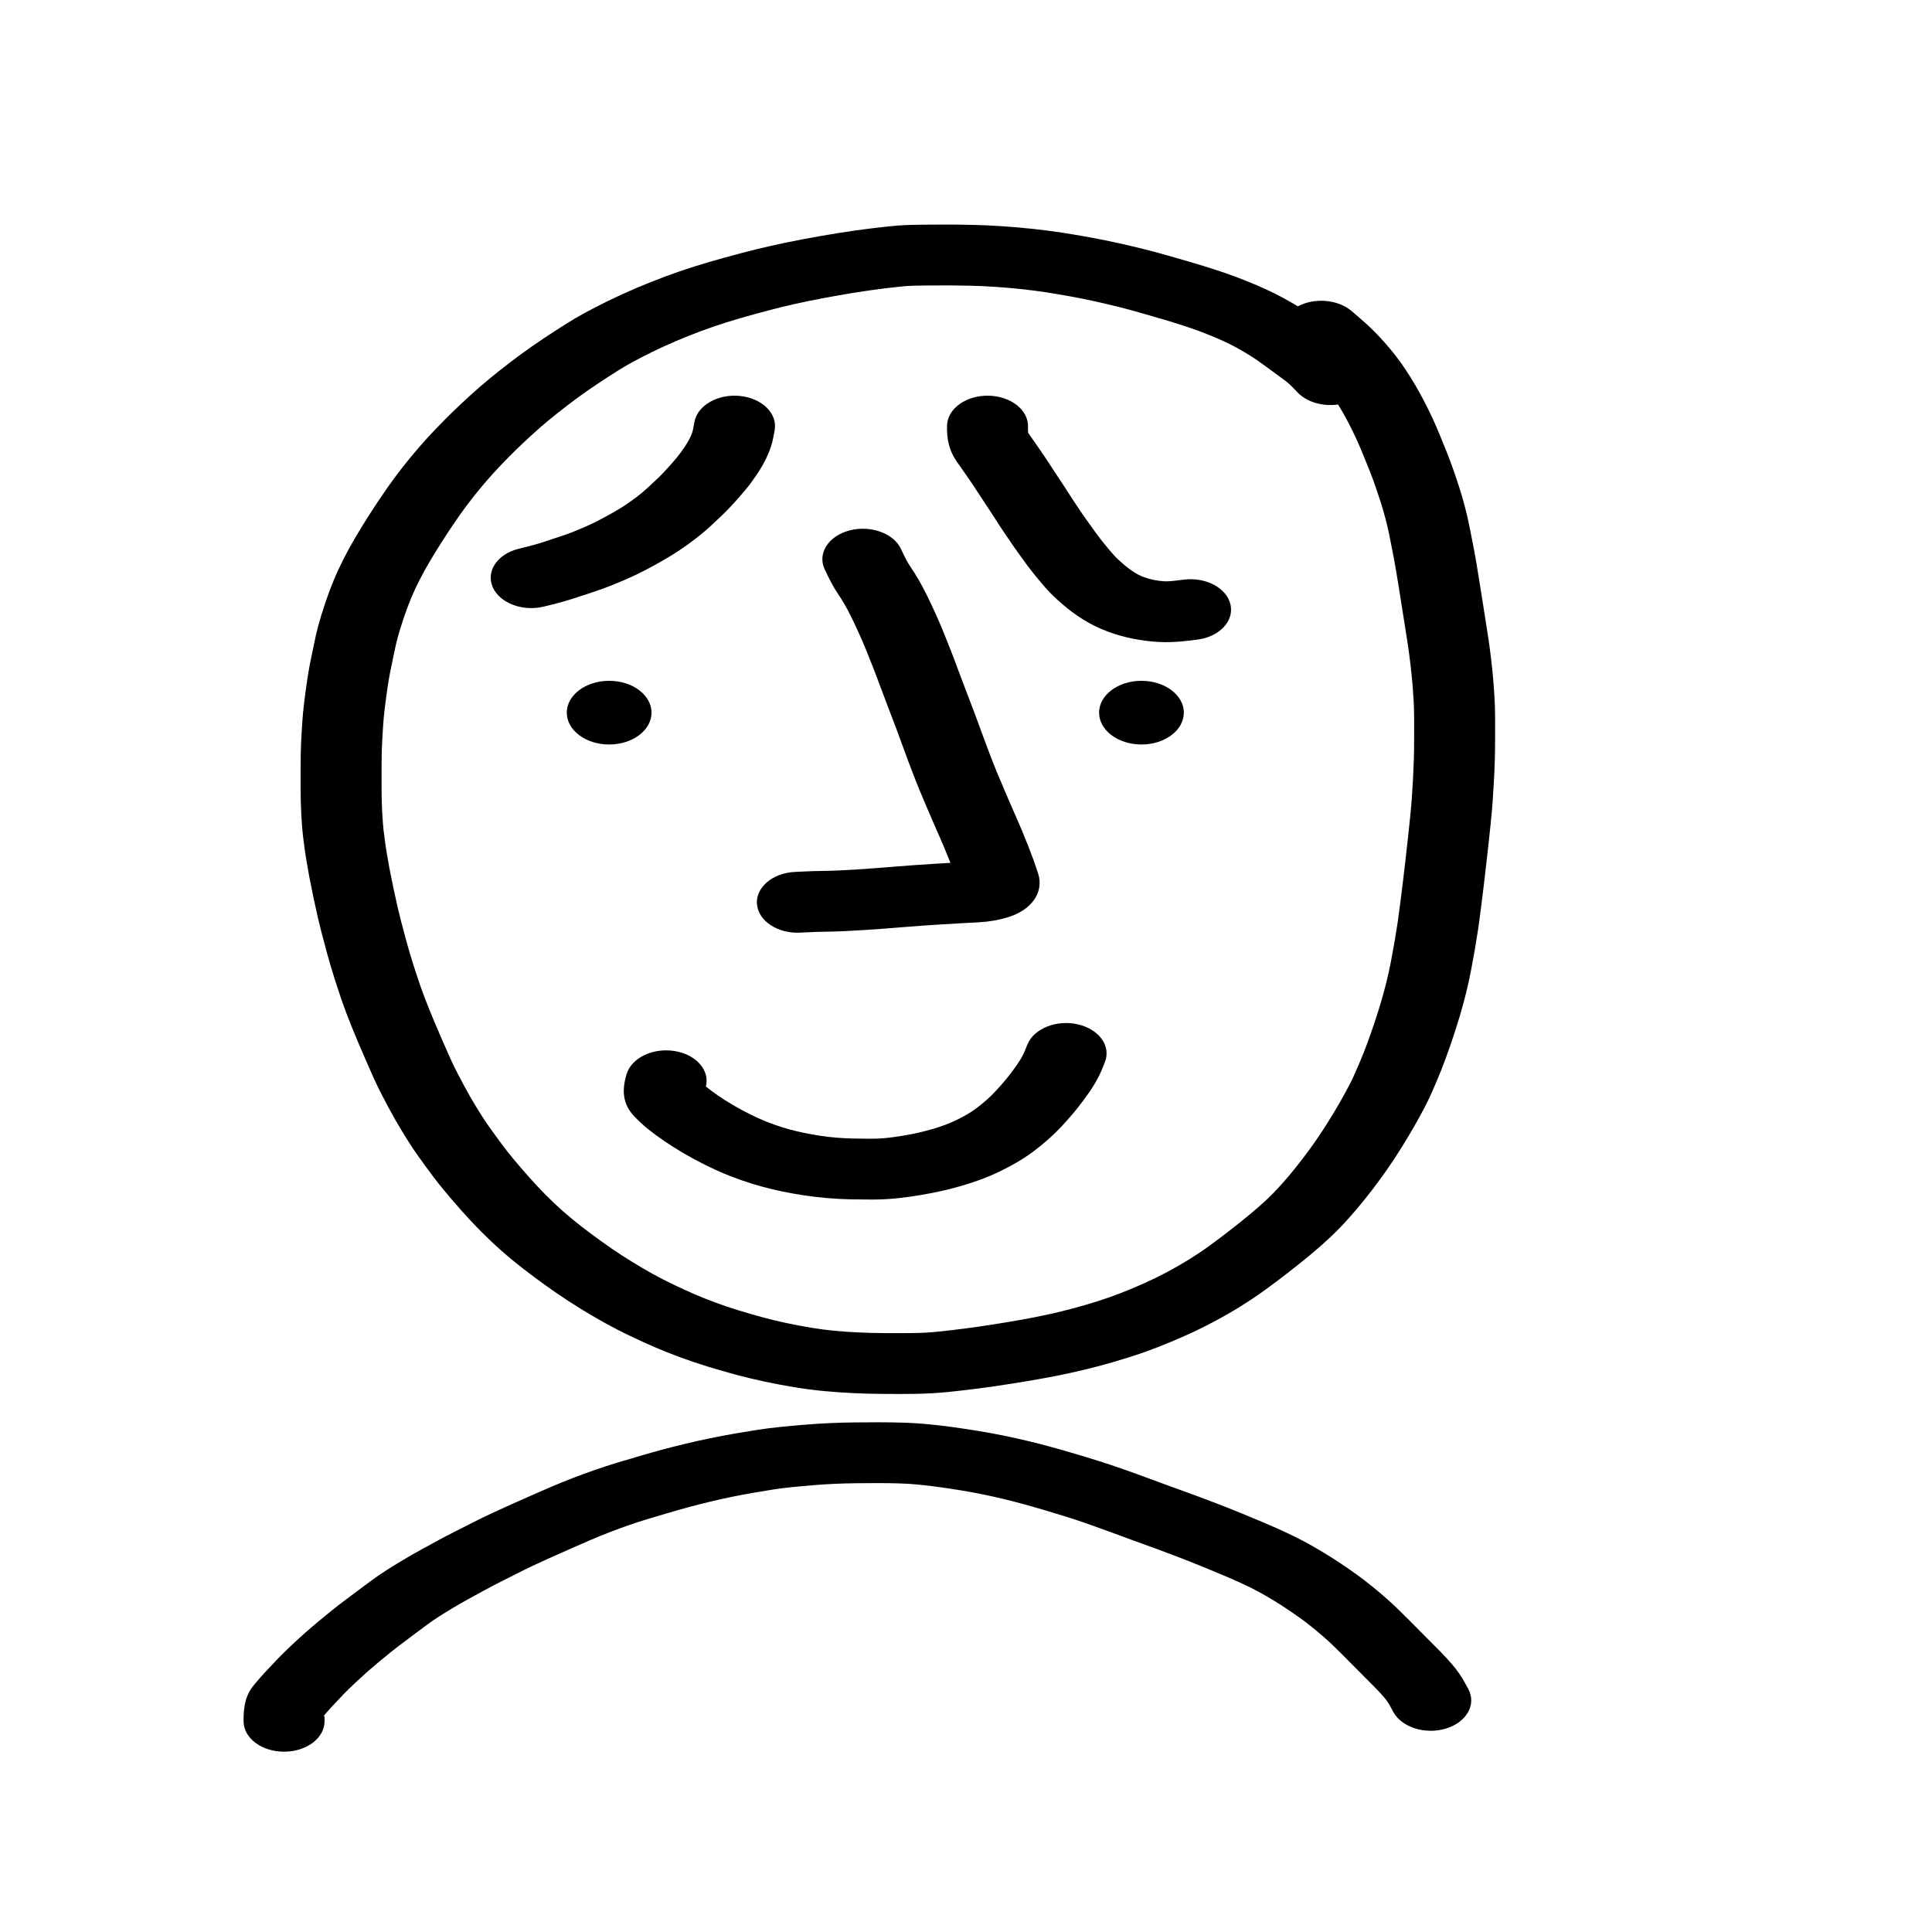 <?xml version="1.0" encoding="UTF-8"?>
<!-- Uploaded to: SVG Repo, www.svgrepo.com, Generator: SVG Repo Mixer Tools -->
<svg fill="#000000" width="800px" height="800px" version="1.1" viewBox="144 144 512 512" xmlns="http://www.w3.org/2000/svg">
 <g>
  <path d="m502.19 226.44 2.078 1.777c1.566 1.34 2.867 2.539 3.883 3.574 0.98 0.988 1.953 2.027 2.934 3.137 0.973 1.105 1.902 2.227 2.793 3.371 0.918 1.18 1.82 2.445 2.723 3.812 0.855 1.305 1.684 2.633 2.484 3.996 0.801 1.363 1.578 2.781 2.332 4.231 0.766 1.465 1.496 2.941 2.184 4.43 0.688 1.484 1.355 3.031 2.012 4.637 0.617 1.516 1.223 3.012 1.832 4.519 0.625 1.566 1.207 3.133 1.754 4.699 0.535 1.531 1.059 3.094 1.57 4.699 0.527 1.66 1.016 3.34 1.449 5.004 0.457 1.715 0.855 3.434 1.191 5.137 0.324 1.609 0.648 3.25 0.969 4.906 0.336 1.723 0.645 3.414 0.922 5.074 0.273 1.621 0.531 3.223 0.781 4.809 0.246 1.559 0.508 3.195 0.781 4.902 0.273 1.719 0.547 3.434 0.816 5.164 0.262 1.699 0.52 3.363 0.777 5.023 0.258 1.707 0.484 3.434 0.684 5.16 0.211 1.742 0.391 3.465 0.543 5.188 0.145 1.695 0.27 3.398 0.371 5.109 0.109 1.785 0.164 3.606 0.164 5.457v5.453c0 1.953-0.023 3.793-0.074 5.512-0.047 1.711-0.121 3.559-0.227 5.539-0.102 1.973-0.219 3.852-0.348 5.633-0.133 1.793-0.297 3.668-0.5 5.641-0.297 2.84-0.297 2.84-0.594 5.621-0.203 1.844-0.414 3.719-0.637 5.629-0.328 2.832-0.328 2.832-0.652 5.609-0.223 1.844-0.461 3.738-0.707 5.672-0.246 1.977-0.492 3.84-0.75 5.606-0.262 1.734-0.551 3.543-0.875 5.453-0.328 1.883-0.668 3.746-1.023 5.586-0.367 1.91-0.793 3.856-1.285 5.867-0.488 1.961-1.016 3.906-1.59 5.859-0.566 1.914-1.18 3.859-1.836 5.832-0.656 1.988-1.344 3.957-2.062 5.898-0.727 1.984-1.508 3.953-2.344 5.91-0.812 1.906-1.477 3.418-2.016 4.574-0.562 1.191-1.344 2.707-2.359 4.562-1.004 1.848-2.074 3.719-3.203 5.598-1.133 1.891-2.301 3.762-3.527 5.637-1.23 1.875-2.5 3.703-3.789 5.461-1.293 1.777-2.656 3.562-4.082 5.344-1.457 1.832-2.934 3.57-4.402 5.199-1.527 1.711-3.133 3.359-4.832 4.965-1.656 1.559-3.43 3.121-5.328 4.688-1.816 1.5-3.707 3.016-5.66 4.535-1.98 1.543-3.984 3.055-6.008 4.527-2.148 1.57-4.398 3.082-6.754 4.543-2.32 1.434-4.684 2.789-7.082 4.062-2.414 1.285-4.871 2.484-7.367 3.606-2.441 1.098-4.891 2.125-7.348 3.082-2.523 0.988-5.113 1.898-7.742 2.727-2.582 0.82-5.191 1.582-7.809 2.281-2.648 0.707-5.309 1.352-7.981 1.93-2.633 0.57-5.293 1.09-7.977 1.562-2.594 0.457-5.223 0.895-7.887 1.312-2.703 0.426-5.379 0.812-8.035 1.16-2.66 0.348-5.32 0.66-7.984 0.934-2.957 0.305-5.922 0.477-8.898 0.52-2.664 0.035-5.375 0.043-8.109 0.023-2.836-0.016-5.57-0.086-8.203-0.203-2.664-0.121-5.281-0.305-7.852-0.547-2.668-0.25-5.344-0.602-7.996-1.039-2.57-0.422-5.18-0.914-7.832-1.477-2.668-0.566-5.219-1.18-7.648-1.836-2.328-0.629-4.738-1.324-7.234-2.082-2.586-0.789-5.07-1.625-7.422-2.496-2.356-0.863-4.621-1.766-6.812-2.707-2.106-0.91-4.269-1.895-6.473-2.949-2.312-1.098-4.602-2.277-6.883-3.543-2.207-1.227-4.371-2.496-6.484-3.805-2.113-1.309-4.176-2.652-6.199-4.039-1.969-1.359-3.922-2.758-5.84-4.184-1.973-1.461-3.918-2.977-5.848-4.555-1.973-1.621-3.875-3.301-5.68-5.016-1.82-1.715-3.602-3.508-5.332-5.367-1.715-1.836-3.391-3.711-5.012-5.621-1.625-1.902-2.848-3.375-3.664-4.418-0.836-1.059-1.938-2.523-3.324-4.422-1.371-1.883-2.43-3.363-3.188-4.477-0.766-1.133-1.742-2.672-2.934-4.625-1.238-2.008-2.457-4.137-3.652-6.383-1.16-2.176-2.016-3.82-2.57-4.938-0.562-1.137-1.094-2.266-1.578-3.352-0.484-1.07-1.172-2.629-2.062-4.676-0.902-2.062-1.617-3.727-2.144-4.992-0.527-1.258-1.02-2.453-1.477-3.59-0.465-1.148-0.914-2.293-1.348-3.434-0.43-1.141-0.867-2.336-1.316-3.606-0.434-1.254-1.012-3.008-1.742-5.281-0.742-2.32-1.445-4.695-2.113-7.133-0.652-2.383-1.152-4.266-1.504-5.656-0.348-1.379-0.664-2.664-0.949-3.863-0.285-1.223-0.668-2.965-1.145-5.238-0.477-2.269-0.84-4.078-1.102-5.465-0.246-1.34-0.469-2.594-0.66-3.734-0.215-1.223-0.402-2.414-0.555-3.547-0.16-1.125-0.316-2.309-0.469-3.578-0.156-1.34-0.301-3.156-0.434-5.496-0.129-2.324-0.191-4.707-0.191-7.156v-5.508c0-1.375 0.016-2.66 0.043-3.816 0.02-1.238 0.094-2.973 0.219-5.254 0.133-2.262 0.258-4.07 0.387-5.445 0.129-1.379 0.348-3.191 0.648-5.461 0.305-2.262 0.562-4.012 0.773-5.238 0.211-1.266 0.535-2.945 0.977-5.047 0.426-2.074 0.773-3.727 1.051-4.973 0.309-1.379 0.777-3.09 1.406-5.164 0.625-2.059 1.32-4.113 2.082-6.16 0.773-2.082 1.602-4.074 2.492-6.004 0.883-1.887 1.836-3.766 2.883-5.664 1.016-1.828 2.066-3.629 3.156-5.394 1.066-1.738 2.195-3.519 3.398-5.356 1.203-1.836 2.418-3.625 3.652-5.387 1.258-1.785 2.578-3.559 3.965-5.324s2.789-3.469 4.195-5.09c1.418-1.641 2.898-3.266 4.434-4.863 1.496-1.559 2.973-3.055 4.465-4.512 1.473-1.426 3.039-2.898 4.707-4.418 1.715-1.562 3.406-3.031 5.074-4.402 1.633-1.344 3.414-2.758 5.336-4.231 1.98-1.523 3.988-3 6.062-4.441 2.004-1.387 4.039-2.746 6.113-4.09 2.066-1.328 3.734-2.375 5.027-3.148 1.398-0.832 3.227-1.832 5.508-3.019 2.305-1.203 4.711-2.371 7.195-3.5 2.492-1.133 5.008-2.207 7.555-3.223 2.535-1.008 5.102-1.961 7.731-2.871 2.617-0.895 5.301-1.742 8.055-2.535 2.652-0.77 5.32-1.508 7.977-2.207 2.75-0.734 5.481-1.402 8.191-2.012 2.684-0.602 5.512-1.184 8.516-1.754 2.945-0.551 5.965-1.078 9.055-1.582 3.164-0.508 6.219-0.941 9.16-1.297 2.93-0.355 5.199-0.594 6.871-0.723 1.828-0.141 4.168-0.215 7.082-0.23 2.668-0.02 4.766-0.031 6.305-0.031 1.629 0 3.688 0.031 6.164 0.086 2.641 0.055 5.324 0.176 8.023 0.359 2.695 0.18 5.41 0.414 8.164 0.707 2.738 0.301 5.309 0.633 7.715 1 2.312 0.355 4.746 0.766 7.297 1.23 2.606 0.473 5.113 0.977 7.562 1.523 2.324 0.52 4.559 1.047 6.742 1.586 2.191 0.551 4.367 1.133 6.484 1.742 2.059 0.582 4.141 1.188 6.266 1.809 2.172 0.645 4.223 1.277 6.113 1.887 2.027 0.652 4.004 1.34 5.949 2.078 1.867 0.707 3.609 1.406 5.273 2.121 1.629 0.703 3.148 1.402 4.527 2.086 1.508 0.738 3.195 1.656 5.094 2.769 0.395 0.234 0.781 0.465 1.16 0.691 4.418-2.356 10.586-1.871 14.246 1.254zm-14.426 21.449c-1.355-1.461-2.445-2.477-3.168-3.004-1.898-1.395-1.898-1.395-3.84-2.824-1.254-0.922-2.449-1.785-3.574-2.578-0.957-0.672-2.16-1.438-3.602-2.281-1.449-0.848-2.66-1.512-3.644-1.992-1.047-0.52-2.211-1.051-3.43-1.582-1.301-0.555-2.734-1.133-4.289-1.723-1.52-0.574-3.082-1.121-4.723-1.645-1.715-0.555-3.555-1.121-5.508-1.699-2.027-0.598-4.027-1.176-6.043-1.746-1.867-0.535-3.75-1.043-5.609-1.508-1.961-0.484-4.012-0.969-6.117-1.441-2.062-0.457-4.227-0.895-6.488-1.305-2.312-0.418-4.5-0.789-6.555-1.105-1.98-0.305-4.144-0.582-6.461-0.836-2.352-0.25-4.684-0.453-7.027-0.605-2.285-0.156-4.519-0.258-6.738-0.305-2.305-0.051-4.156-0.078-5.539-0.078-1.453 0-3.484 0.012-6.113 0.031-2.324 0.012-4.047 0.066-5.082 0.145-1.188 0.094-3.098 0.293-5.664 0.605-2.562 0.309-5.242 0.688-8.039 1.141-2.859 0.461-5.652 0.949-8.348 1.457-2.691 0.508-5.227 1.031-7.613 1.566-2.356 0.527-4.738 1.113-7.176 1.762-2.488 0.656-4.961 1.34-7.414 2.051-2.356 0.68-4.641 1.402-6.832 2.152-2.231 0.77-4.434 1.59-6.617 2.457-2.176 0.867-4.328 1.785-6.484 2.766-2.121 0.965-4.144 1.949-6.094 2.965-1.938 1.008-3.406 1.809-4.363 2.383-1.059 0.629-2.539 1.559-4.402 2.758-1.883 1.219-3.738 2.461-5.543 3.707-1.777 1.238-3.531 2.523-5.269 3.863-1.766 1.355-3.379 2.633-4.836 3.832-1.422 1.168-2.879 2.434-4.367 3.789-1.531 1.395-2.965 2.742-4.273 4.012-1.328 1.297-2.676 2.66-4.047 4.09-1.336 1.391-2.617 2.797-3.856 4.231-1.242 1.43-2.473 2.922-3.695 4.481-1.219 1.555-2.387 3.121-3.481 4.672-1.129 1.613-2.258 3.273-3.371 4.973-1.117 1.711-2.172 3.375-3.172 5-0.977 1.59-1.922 3.203-2.82 4.816-0.879 1.602-1.695 3.207-2.438 4.793-0.734 1.59-1.43 3.266-2.086 5.031-0.668 1.797-1.277 3.602-1.828 5.41-0.547 1.793-0.934 3.215-1.16 4.231-0.262 1.168-0.598 2.766-1.016 4.801-0.414 1.969-0.711 3.496-0.891 4.59-0.188 1.082-0.426 2.699-0.711 4.824-0.281 2.121-0.48 3.789-0.594 4.977-0.109 1.211-0.23 2.887-0.352 4.996-0.117 2.125-0.184 3.731-0.203 4.82-0.027 1.094-0.039 2.285-0.039 3.57v5.508c0 2.231 0.059 4.398 0.172 6.477 0.121 2.106 0.246 3.707 0.363 4.731 0.145 1.164 0.289 2.273 0.441 3.359 0.137 1.004 0.297 2.039 0.492 3.144 0.188 1.113 0.402 2.312 0.629 3.566 0.238 1.266 0.59 2.996 1.051 5.188 0.457 2.184 0.82 3.84 1.078 4.941 0.266 1.125 0.566 2.344 0.898 3.66 0.328 1.301 0.812 3.113 1.441 5.426 0.617 2.258 1.27 4.457 1.957 6.598 0.703 2.188 1.254 3.856 1.637 4.965 0.406 1.148 0.805 2.246 1.199 3.281 0.398 1.047 0.812 2.106 1.242 3.176 0.438 1.082 0.91 2.227 1.414 3.434 0.496 1.191 1.188 2.793 2.066 4.809 0.871 2 1.535 3.504 2 4.539 0.422 0.945 0.875 1.902 1.359 2.879 0.484 0.977 1.281 2.508 2.379 4.57 1.062 1.992 2.129 3.859 3.219 5.633 1.094 1.789 1.957 3.148 2.555 4.031 0.641 0.941 1.613 2.301 2.898 4.062 1.277 1.75 2.266 3.07 2.977 3.969 0.672 0.855 1.762 2.172 3.262 3.926 1.469 1.727 2.969 3.41 4.516 5.062 1.488 1.602 3.004 3.129 4.562 4.598 1.516 1.438 3.082 2.82 4.695 4.144 1.676 1.375 3.375 2.695 5.106 3.977 1.742 1.297 3.5 2.555 5.258 3.769 1.734 1.191 3.519 2.352 5.348 3.484 1.828 1.133 3.699 2.231 5.594 3.285 1.863 1.031 3.731 1.992 5.625 2.891 1.957 0.938 3.852 1.801 5.66 2.582 1.766 0.758 3.621 1.496 5.582 2.215 1.914 0.711 3.93 1.387 6.039 2.031 2.231 0.68 4.375 1.297 6.43 1.852 1.953 0.527 4.031 1.027 6.219 1.492 2.234 0.473 4.426 0.887 6.602 1.242 2.039 0.34 4.062 0.602 6.07 0.793 2.109 0.199 4.266 0.348 6.469 0.449 2.246 0.102 4.606 0.16 7.102 0.172 2.559 0.02 5.066 0.012 7.523-0.02 2.133-0.031 4.262-0.152 6.379-0.371 2.406-0.25 4.812-0.531 7.219-0.844 2.41-0.316 4.848-0.668 7.312-1.059 2.504-0.391 4.965-0.801 7.394-1.23 2.336-0.41 4.648-0.863 6.934-1.359 2.246-0.484 4.484-1.027 6.734-1.629 2.231-0.594 4.441-1.238 6.656-1.941 2.121-0.672 4.184-1.398 6.191-2.18 2.074-0.809 4.148-1.68 6.227-2.613 2.023-0.906 4.016-1.883 5.992-2.934 1.969-1.043 3.91-2.16 5.824-3.344 1.898-1.176 3.711-2.394 5.453-3.664 1.855-1.352 3.684-2.731 5.504-4.152 1.816-1.414 3.562-2.809 5.234-4.191 1.59-1.316 3.07-2.617 4.422-3.887 1.324-1.254 2.594-2.555 3.828-3.934 1.262-1.402 2.519-2.887 3.781-4.473 1.285-1.605 2.5-3.199 3.672-4.809 1.152-1.57 2.277-3.188 3.352-4.824 1.105-1.695 2.176-3.406 3.215-5.141 1.031-1.715 2-3.406 2.91-5.082 0.895-1.641 1.562-2.93 1.973-3.805 0.453-0.973 1.066-2.363 1.828-4.148 0.742-1.742 1.441-3.5 2.094-5.281 0.668-1.816 1.309-3.648 1.926-5.5 0.613-1.848 1.184-3.664 1.703-5.426 0.52-1.766 1-3.543 1.441-5.312 0.438-1.785 0.82-3.527 1.148-5.234 0.34-1.766 0.668-3.555 0.977-5.344 0.309-1.809 0.586-3.539 0.832-5.164 0.238-1.656 0.477-3.43 0.715-5.348 0.246-1.926 0.477-3.793 0.695-5.586 0.32-2.75 0.32-2.75 0.652-5.578 0.219-1.883 0.426-3.734 0.621-5.527 0.293-2.758 0.293-2.758 0.59-5.574 0.188-1.84 0.344-3.598 0.469-5.269 0.121-1.695 0.234-3.488 0.332-5.379 0.098-1.887 0.168-3.637 0.215-5.25 0.043-1.605 0.066-3.328 0.066-5.172v-5.453c0-1.613-0.047-3.188-0.141-4.727-0.094-1.613-0.211-3.215-0.348-4.781-0.141-1.582-0.309-3.184-0.504-4.828-0.184-1.609-0.398-3.195-0.629-4.738-0.254-1.641-0.512-3.312-0.77-4.996-0.27-1.695-0.539-3.398-0.812-5.106-0.273-1.715-0.535-3.359-0.781-4.934-0.246-1.547-0.5-3.113-0.766-4.699-0.258-1.539-0.543-3.113-0.863-4.742-0.316-1.645-0.637-3.254-0.957-4.856-0.289-1.457-0.625-2.91-1.02-4.391-0.387-1.477-0.809-2.938-1.266-4.375-0.48-1.496-0.965-2.953-1.461-4.375-0.484-1.387-1-2.773-1.543-4.129-0.594-1.469-1.195-2.957-1.809-4.461-0.574-1.418-1.16-2.769-1.758-4.055-0.594-1.285-1.223-2.562-1.898-3.852-0.652-1.258-1.316-2.465-1.984-3.602-0.281-0.477-0.566-0.949-0.852-1.418-4.035 0.582-8.332-0.609-10.836-3.305z"/>
  <path d="m230.01 600.05c0.078 4.453-4.66 8.109-10.582 8.168-5.926 0.062-10.793-3.496-10.875-7.949-0.07-4 0.539-7.008 2.648-9.609 0.879-1.078 1.859-2.207 2.965-3.406 1.02-1.105 2.109-2.266 3.293-3.5 1.246-1.293 2.586-2.613 4.039-3.969 1.383-1.281 2.59-2.383 3.656-3.324 1.047-0.922 2.168-1.879 3.344-2.856 1.18-0.984 2.297-1.902 3.34-2.734 1.102-0.891 2.269-1.797 3.5-2.715 1.121-0.84 2.25-1.688 3.387-2.543 1.199-0.906 2.414-1.809 3.598-2.672 1.363-1.008 2.754-1.965 4.125-2.832 1.309-0.844 2.789-1.754 4.453-2.746 1.664-0.988 3.242-1.891 4.738-2.707 2.102-1.152 2.102-1.152 4.375-2.394 1.637-0.891 3.254-1.734 4.852-2.531 1.445-0.723 2.918-1.465 4.41-2.231 1.645-0.84 3.312-1.656 5.012-2.449 1.648-0.77 3.391-1.566 5.227-2.383 1.781-0.793 3.488-1.551 5.094-2.262 1.676-0.746 3.426-1.508 5.223-2.277 1.918-0.828 3.887-1.629 5.887-2.398 2-0.773 3.969-1.496 5.879-2.16 1.969-0.688 3.984-1.344 6.09-1.98 1.918-0.574 3.898-1.16 5.926-1.754 2.106-0.621 4.098-1.184 5.981-1.691 1.898-0.512 3.898-1.016 5.977-1.516 2.141-0.516 4.324-1.004 6.57-1.469 2.188-0.445 4.293-0.848 6.32-1.203 1.977-0.344 3.953-0.672 5.93-0.98 2.144-0.336 4.348-0.617 6.641-0.852 2.106-0.211 4.199-0.398 6.242-0.562 2.176-0.184 4.379-0.324 6.57-0.418 2.215-0.105 4.441-0.168 6.648-0.188 2.129-0.027 4.207-0.039 6.231-0.039 2.113 0 4.258 0.031 6.402 0.094 2.383 0.066 4.777 0.219 7.156 0.453 2.273 0.223 4.5 0.488 6.644 0.793 2.074 0.293 4.18 0.609 6.32 0.957 2.223 0.363 4.453 0.773 6.723 1.234 2.207 0.457 4.336 0.926 6.391 1.418 2.074 0.492 4.16 1.031 6.227 1.602 2.035 0.555 4.129 1.152 6.266 1.789 2.129 0.629 4.254 1.273 6.398 1.949 2.18 0.691 4.379 1.426 6.574 2.203 2.168 0.758 4.336 1.539 6.504 2.348 2.062 0.766 4.07 1.504 6.004 2.207 2.012 0.727 4.035 1.461 6.07 2.203 2.098 0.77 4.18 1.555 6.223 2.348 2.062 0.793 4.066 1.59 5.984 2.371 1.938 0.785 3.871 1.59 5.773 2.398 1.965 0.828 3.902 1.68 5.863 2.57 2.043 0.938 3.945 1.883 5.707 2.832 1.695 0.922 3.336 1.863 4.898 2.816 1.562 0.949 3.074 1.91 4.512 2.875 1.422 0.953 2.769 1.887 4.023 2.785 1.359 0.969 2.719 2.004 4.059 3.098 1.293 1.047 2.5 2.059 3.621 3.039 1.16 1.008 2.25 2.008 3.289 3.016 0.949 0.918 1.879 1.84 2.777 2.742 0.898 0.898 1.781 1.785 2.641 2.652 1.352 1.363 1.352 1.363 2.91 2.934 1.129 1.125 2.16 2.16 3.09 3.106 1.051 1.07 2.098 2.211 3.133 3.422 1.266 1.48 2.344 3.027 3.227 4.641l0.953 1.738c2.254 4.117-0.363 8.828-5.844 10.52-5.477 1.695-11.746-0.27-14-4.387l-0.953-1.742c-0.387-0.707-0.859-1.387-1.426-2.051-0.793-0.926-1.574-1.777-2.344-2.559-0.887-0.902-1.875-1.895-2.996-3.012-1.594-1.605-1.594-1.605-2.957-2.977-0.848-0.855-1.707-1.723-2.609-2.625-0.848-0.852-1.707-1.699-2.559-2.531-0.797-0.77-1.656-1.559-2.586-2.367-0.949-0.824-1.98-1.691-3.113-2.609-1.047-0.852-2.074-1.637-3.106-2.371-1.09-0.781-2.254-1.586-3.512-2.426-1.188-0.801-2.426-1.59-3.734-2.383-1.262-0.77-2.574-1.523-3.938-2.266-1.301-0.703-2.75-1.422-4.301-2.133-1.73-0.785-3.481-1.551-5.273-2.309-1.801-0.766-3.602-1.516-5.434-2.258-1.801-0.734-3.66-1.473-5.606-2.223-1.914-0.742-3.844-1.469-5.785-2.18-2-0.73-3.988-1.453-5.988-2.176-2.023-0.734-4.094-1.496-6.219-2.285-2.016-0.75-4.035-1.48-6.074-2.195-1.965-0.691-3.902-1.34-5.785-1.938-1.973-0.621-3.953-1.223-5.957-1.816-1.977-0.586-3.894-1.133-5.777-1.648-1.797-0.496-3.574-0.953-5.336-1.375-1.781-0.422-3.641-0.836-5.559-1.23-1.887-0.383-3.754-0.727-5.609-1.027-1.938-0.316-3.844-0.605-5.746-0.871-1.766-0.254-3.574-0.469-5.465-0.652-1.734-0.172-3.449-0.281-5.18-0.328-1.898-0.055-3.766-0.086-5.594-0.086-1.906 0-3.867 0.016-5.918 0.039-1.887 0.02-3.766 0.07-5.664 0.16-1.863 0.082-3.695 0.199-5.539 0.352-1.906 0.152-3.82 0.328-5.715 0.516-1.77 0.18-3.477 0.398-5.121 0.656-1.812 0.285-3.629 0.586-5.441 0.902-1.762 0.309-3.613 0.66-5.535 1.051-1.918 0.398-3.801 0.816-5.672 1.27-1.879 0.449-3.648 0.898-5.293 1.34-1.668 0.449-3.461 0.957-5.391 1.523-2 0.59-3.938 1.164-5.773 1.711-1.719 0.52-3.391 1.066-5.035 1.641-1.656 0.574-3.352 1.195-5.106 1.875-1.719 0.66-3.387 1.34-5.039 2.051-1.719 0.738-3.363 1.453-4.961 2.168-1.617 0.715-3.305 1.461-5.066 2.246-1.707 0.758-3.312 1.492-4.82 2.199-1.457 0.68-2.887 1.379-4.293 2.098-1.555 0.793-3.082 1.566-4.59 2.32-1.359 0.68-2.742 1.402-4.129 2.156-2.25 1.23-2.25 1.23-4.352 2.379-1.258 0.688-2.617 1.465-4.051 2.316-1.449 0.863-2.727 1.648-3.871 2.387-1.004 0.637-1.996 1.316-3.027 2.078-1.141 0.832-2.266 1.668-3.379 2.508-1.164 0.883-2.32 1.75-3.473 2.613-1.043 0.777-2.019 1.535-2.957 2.289-0.957 0.766-1.977 1.602-3.074 2.519-1.066 0.887-2.055 1.73-2.953 2.519-0.922 0.812-2.023 1.816-3.285 2.992-1.211 1.129-2.328 2.227-3.34 3.273-1.094 1.145-2.113 2.231-3.047 3.238-0.875 0.953-1.645 1.836-2.297 2.641 0.578-0.715 0.473-0.191 0.496 0.988z"/>
  <path d="m402.85 372.2c0.059-0.016 0.109-0.027 0.16-0.043-0.02 0.004-0.035 0.008-0.051 0.016zm-8.457-3.191c-0.574-1.379-1.086-2.566-1.531-3.566-0.48-1.074-0.996-2.254-1.559-3.559-0.531-1.246-1.102-2.57-1.715-3.988-0.629-1.461-1.258-2.957-1.898-4.504-0.641-1.562-1.301-3.227-1.965-4.969-0.68-1.758-1.363-3.582-2.047-5.473-0.66-1.828-1.34-3.68-2.035-5.539-0.707-1.879-1.426-3.766-2.156-5.652-0.746-1.934-1.488-3.891-2.223-5.887-0.699-1.902-1.371-3.672-2.012-5.301-0.652-1.652-1.305-3.285-1.945-4.863-0.637-1.535-1.289-3.039-1.977-4.527-0.68-1.484-1.309-2.809-1.891-3.984-0.551-1.109-1.098-2.129-1.641-3.074-0.52-0.906-1.125-1.863-1.82-2.887-1.051-1.555-2.168-3.652-3.445-6.402-1.949-4.203 1.008-8.797 6.602-10.262 5.594-1.465 11.711 0.754 13.66 4.957 0.984 2.121 1.785 3.625 2.301 4.387 0.891 1.312 1.691 2.582 2.394 3.805 0.691 1.199 1.375 2.481 2.051 3.84 0.652 1.309 1.344 2.773 2.074 4.367 0.754 1.637 1.484 3.309 2.199 5.043 0.668 1.648 1.34 3.324 2.012 5.027 0.68 1.73 1.387 3.594 2.113 5.574 0.711 1.926 1.43 3.824 2.152 5.695 0.742 1.922 1.473 3.84 2.203 5.773 0.715 1.918 1.41 3.812 2.09 5.684 0.652 1.801 1.301 3.539 1.953 5.227 0.633 1.664 1.254 3.223 1.848 4.676 0.609 1.473 1.215 2.906 1.812 4.293 0.621 1.434 1.199 2.785 1.727 4.023 0.531 1.23 1.027 2.359 1.48 3.383 0.492 1.098 1.043 2.383 1.672 3.879 0.598 1.449 1.133 2.777 1.629 4.016 0.48 1.23 0.941 2.453 1.383 3.672 0.445 1.23 0.852 2.414 1.23 3.578 1.586 4.957-1.672 9.637-7.902 11.578-2.445 0.758-5.043 1.211-7.793 1.367-2.422 0.129-2.422 0.129-5.035 0.273-1.684 0.086-3.219 0.176-4.656 0.27-1.41 0.086-3.191 0.207-5.332 0.355-2.094 0.145-3.863 0.281-5.352 0.406-1.551 0.129-3.062 0.25-4.539 0.363-1.496 0.113-3.234 0.234-5.262 0.371-2.035 0.133-3.918 0.238-5.656 0.316-1.812 0.082-3.57 0.133-5.227 0.148-1.359 0.02-2.715 0.062-4.066 0.129l-2.285 0.113c-5.91 0.289-11.02-3.074-11.41-7.516-0.387-4.441 4.09-8.277 10-8.57l2.289-0.113c1.695-0.086 3.394-0.137 5.144-0.16 1.355-0.016 2.773-0.055 4.25-0.121 1.551-0.07 3.266-0.168 5.094-0.285 1.902-0.129 3.559-0.246 4.961-0.352 1.414-0.109 2.871-0.223 4.32-0.344 1.609-0.137 3.527-0.285 5.766-0.441 2.203-0.152 4.047-0.273 5.488-0.363 1.234-0.082 2.562-0.16 3.961-0.234-0.441-1.113-0.941-2.34-1.484-3.652z"/>
  <path d="m288.05 304.77c-5.641 1.355-11.68-0.98-13.488-5.219-1.805-4.242 1.305-8.777 6.949-10.133 2.844-0.688 4.926-1.254 6.141-1.664 1.715-0.582 3.297-1.102 4.734-1.562 1.113-0.355 2.223-0.75 3.32-1.184 1.207-0.477 2.391-0.969 3.586-1.496 1.055-0.457 2.148-0.98 3.281-1.566 1.23-0.641 2.492-1.32 3.734-2.023 1.219-0.695 2.344-1.383 3.356-2.039 0.98-0.645 2.023-1.387 3.117-2.227 1.055-0.809 2.019-1.617 2.898-2.426 1.031-0.945 2.012-1.867 2.91-2.734 0.84-0.816 1.648-1.664 2.438-2.551 0.852-0.949 1.645-1.859 2.359-2.715 0.602-0.719 1.266-1.613 1.996-2.699 0.652-0.957 1.188-1.891 1.613-2.805 0.355-0.754 0.586-1.457 0.707-2.109l0.332-1.801c0.809-4.406 6.223-7.488 12.094-6.879 5.867 0.609 9.969 4.676 9.16 9.086l-0.332 1.801c-0.32 1.75-0.898 3.5-1.723 5.258-0.746 1.598-1.66 3.188-2.719 4.75-1 1.48-1.98 2.801-2.969 3.984-0.848 1.008-1.754 2.051-2.707 3.117-1.039 1.164-2.121 2.297-3.285 3.434-1.043 1.004-2.133 2.031-3.269 3.074-1.289 1.184-2.68 2.348-4.18 3.496-1.473 1.129-2.918 2.16-4.363 3.106-1.387 0.906-2.867 1.809-4.488 2.734-1.52 0.859-3.019 1.672-4.5 2.438-1.582 0.82-3.152 1.57-4.668 2.231-1.445 0.633-2.914 1.246-4.41 1.836-1.602 0.629-3.219 1.211-4.879 1.742-1.312 0.418-2.762 0.895-4.352 1.434-2.086 0.703-4.848 1.461-8.395 2.312z"/>
  <path d="m394.98 256.68c0.18-4.449 5.121-7.949 11.043-7.816 5.926 0.133 10.582 3.848 10.406 8.297-0.043 1.078 0.074 1.594 0.039 1.543 1.402 2.012 1.402 2.012 2.84 4.074 1.012 1.453 1.926 2.805 2.754 4.086 0.723 1.133 1.488 2.297 2.305 3.512 0.879 1.305 1.734 2.621 2.582 3.953 0.773 1.215 1.574 2.441 2.43 3.711 0.824 1.238 1.672 2.477 2.543 3.711 0.875 1.246 1.727 2.426 2.547 3.539 0.781 1.062 1.555 2.062 2.316 2.996 0.773 0.949 1.562 1.883 2.352 2.777 0.605 0.68 1.453 1.492 2.566 2.441 1.012 0.875 2.004 1.609 2.965 2.215 0.773 0.488 1.566 0.883 2.371 1.184 0.926 0.348 1.812 0.602 2.66 0.77 0.98 0.195 1.922 0.316 2.785 0.371 0.68 0.039 1.555 0.008 2.574-0.113l2.769-0.332c5.848-0.699 11.348 2.297 12.281 6.691 0.934 4.398-3.055 8.527-8.906 9.23l-2.805 0.336c-2.629 0.305-5.152 0.398-7.625 0.254-2.176-0.133-4.352-0.418-6.527-0.848-2.309-0.453-4.578-1.105-6.82-1.945-2.32-0.879-4.504-1.961-6.539-3.242-1.844-1.16-3.629-2.488-5.32-3.945-1.676-1.43-3.094-2.793-4.289-4.133-0.953-1.082-1.887-2.184-2.797-3.301-0.926-1.137-1.852-2.332-2.777-3.59-0.891-1.207-1.805-2.481-2.746-3.812-0.949-1.348-1.871-2.695-2.75-4.012-0.906-1.348-1.781-2.688-2.621-4.012-0.777-1.219-1.566-2.434-2.371-3.625-0.871-1.301-1.703-2.562-2.473-3.769-0.715-1.102-1.527-2.309-2.441-3.621-1.434-2.055-1.434-2.055-2.816-4.039-1.922-2.734-2.648-5.902-2.504-9.535z"/>
  <path d="m305.43 341.3c-6.199 0-11.227-3.777-11.227-8.438 0-4.66 5.027-8.438 11.227-8.438 6.203 0 11.23 3.777 11.23 8.438 0 4.66-5.027 8.438-11.23 8.438z"/>
  <path d="m446.5 341.3c-6.203 0-11.23-3.777-11.23-8.438 0-4.66 5.027-8.438 11.23-8.438 6.199 0 11.227 3.777 11.227 8.438 0 4.66-5.027 8.438-11.227 8.438z"/>
  <path d="m329.83 430.78c-0.086-0.098-0.18-0.195-0.277-0.305 0.031 0.035 0.062 0.07 0.094 0.102zm1.648 1.484c0.824 0.66 1.809 1.387 2.953 2.172 1.145 0.781 2.434 1.598 3.856 2.434 1.402 0.824 2.859 1.613 4.348 2.352 1.52 0.754 2.777 1.332 3.754 1.734 1.043 0.43 2.148 0.848 3.336 1.262 1.094 0.383 2.219 0.734 3.434 1.066 1.16 0.32 2.453 0.633 3.84 0.926 1.453 0.301 2.906 0.559 4.352 0.777 1.391 0.211 2.832 0.379 4.324 0.504 1.504 0.125 2.961 0.203 4.375 0.23 1.625 0.035 3.305 0.051 5.031 0.051 1.324 0 2.609-0.066 3.848-0.199 1.457-0.156 2.914-0.355 4.383-0.605 1.508-0.254 2.894-0.527 4.121-0.809 1.289-0.297 2.516-0.613 3.723-0.961 1.082-0.312 2.144-0.66 3.246-1.07 0.98-0.359 1.949-0.77 2.902-1.227 1.051-0.508 2.059-1.039 3.004-1.582 0.836-0.488 1.66-1.031 2.492-1.66 0.91-0.676 1.797-1.402 2.656-2.164 0.855-0.762 1.617-1.5 2.266-2.199 0.789-0.848 1.555-1.707 2.32-2.594 0.668-0.77 1.453-1.758 2.363-2.988 0.863-1.148 1.559-2.168 2.09-3.051 0.473-0.781 0.844-1.52 1.129-2.242l0.629-1.574c1.711-4.262 7.695-6.676 13.367-5.391 5.676 1.285 8.887 5.781 7.176 10.043l-0.617 1.543c-0.559 1.41-1.27 2.832-2.137 4.269-0.805 1.34-1.785 2.773-2.918 4.285-1.117 1.504-2.148 2.805-3.09 3.887-0.875 1.016-1.773 2.023-2.719 3.043-1.055 1.129-2.211 2.25-3.473 3.375-1.262 1.117-2.566 2.184-3.894 3.176-1.449 1.086-2.957 2.09-4.551 3.012-1.449 0.84-2.957 1.633-4.512 2.383-1.652 0.793-3.348 1.512-5.023 2.125-1.656 0.617-3.348 1.172-5.027 1.652-1.641 0.477-3.344 0.918-5.144 1.332-1.781 0.402-3.668 0.773-5.656 1.109-2.027 0.348-4.059 0.625-6.094 0.844-2.246 0.238-4.535 0.359-6.859 0.359-1.918 0-3.793-0.02-5.617-0.059-2.019-0.039-4.078-0.148-6.168-0.324-2.106-0.176-4.16-0.414-6.168-0.719-1.945-0.293-3.891-0.641-5.867-1.051-1.973-0.414-3.824-0.859-5.496-1.324-1.742-0.477-3.441-1.008-5.086-1.582-1.598-0.555-3.129-1.137-4.602-1.742-1.539-0.633-3.277-1.434-5.273-2.422-1.977-0.984-3.887-2.019-5.738-3.106-1.836-1.078-3.527-2.148-5.082-3.215-1.555-1.062-2.949-2.09-4.211-3.106-1.352-1.094-2.602-2.25-3.75-3.473-3.055-3.254-3.258-6.934-1.941-11.18 1.344-4.336 7.113-7.031 12.883-6.023 5.625 0.984 9.176 5.129 8.105 9.355 0.137 0.113 0.273 0.227 0.41 0.34z"/>
 </g>
</svg>